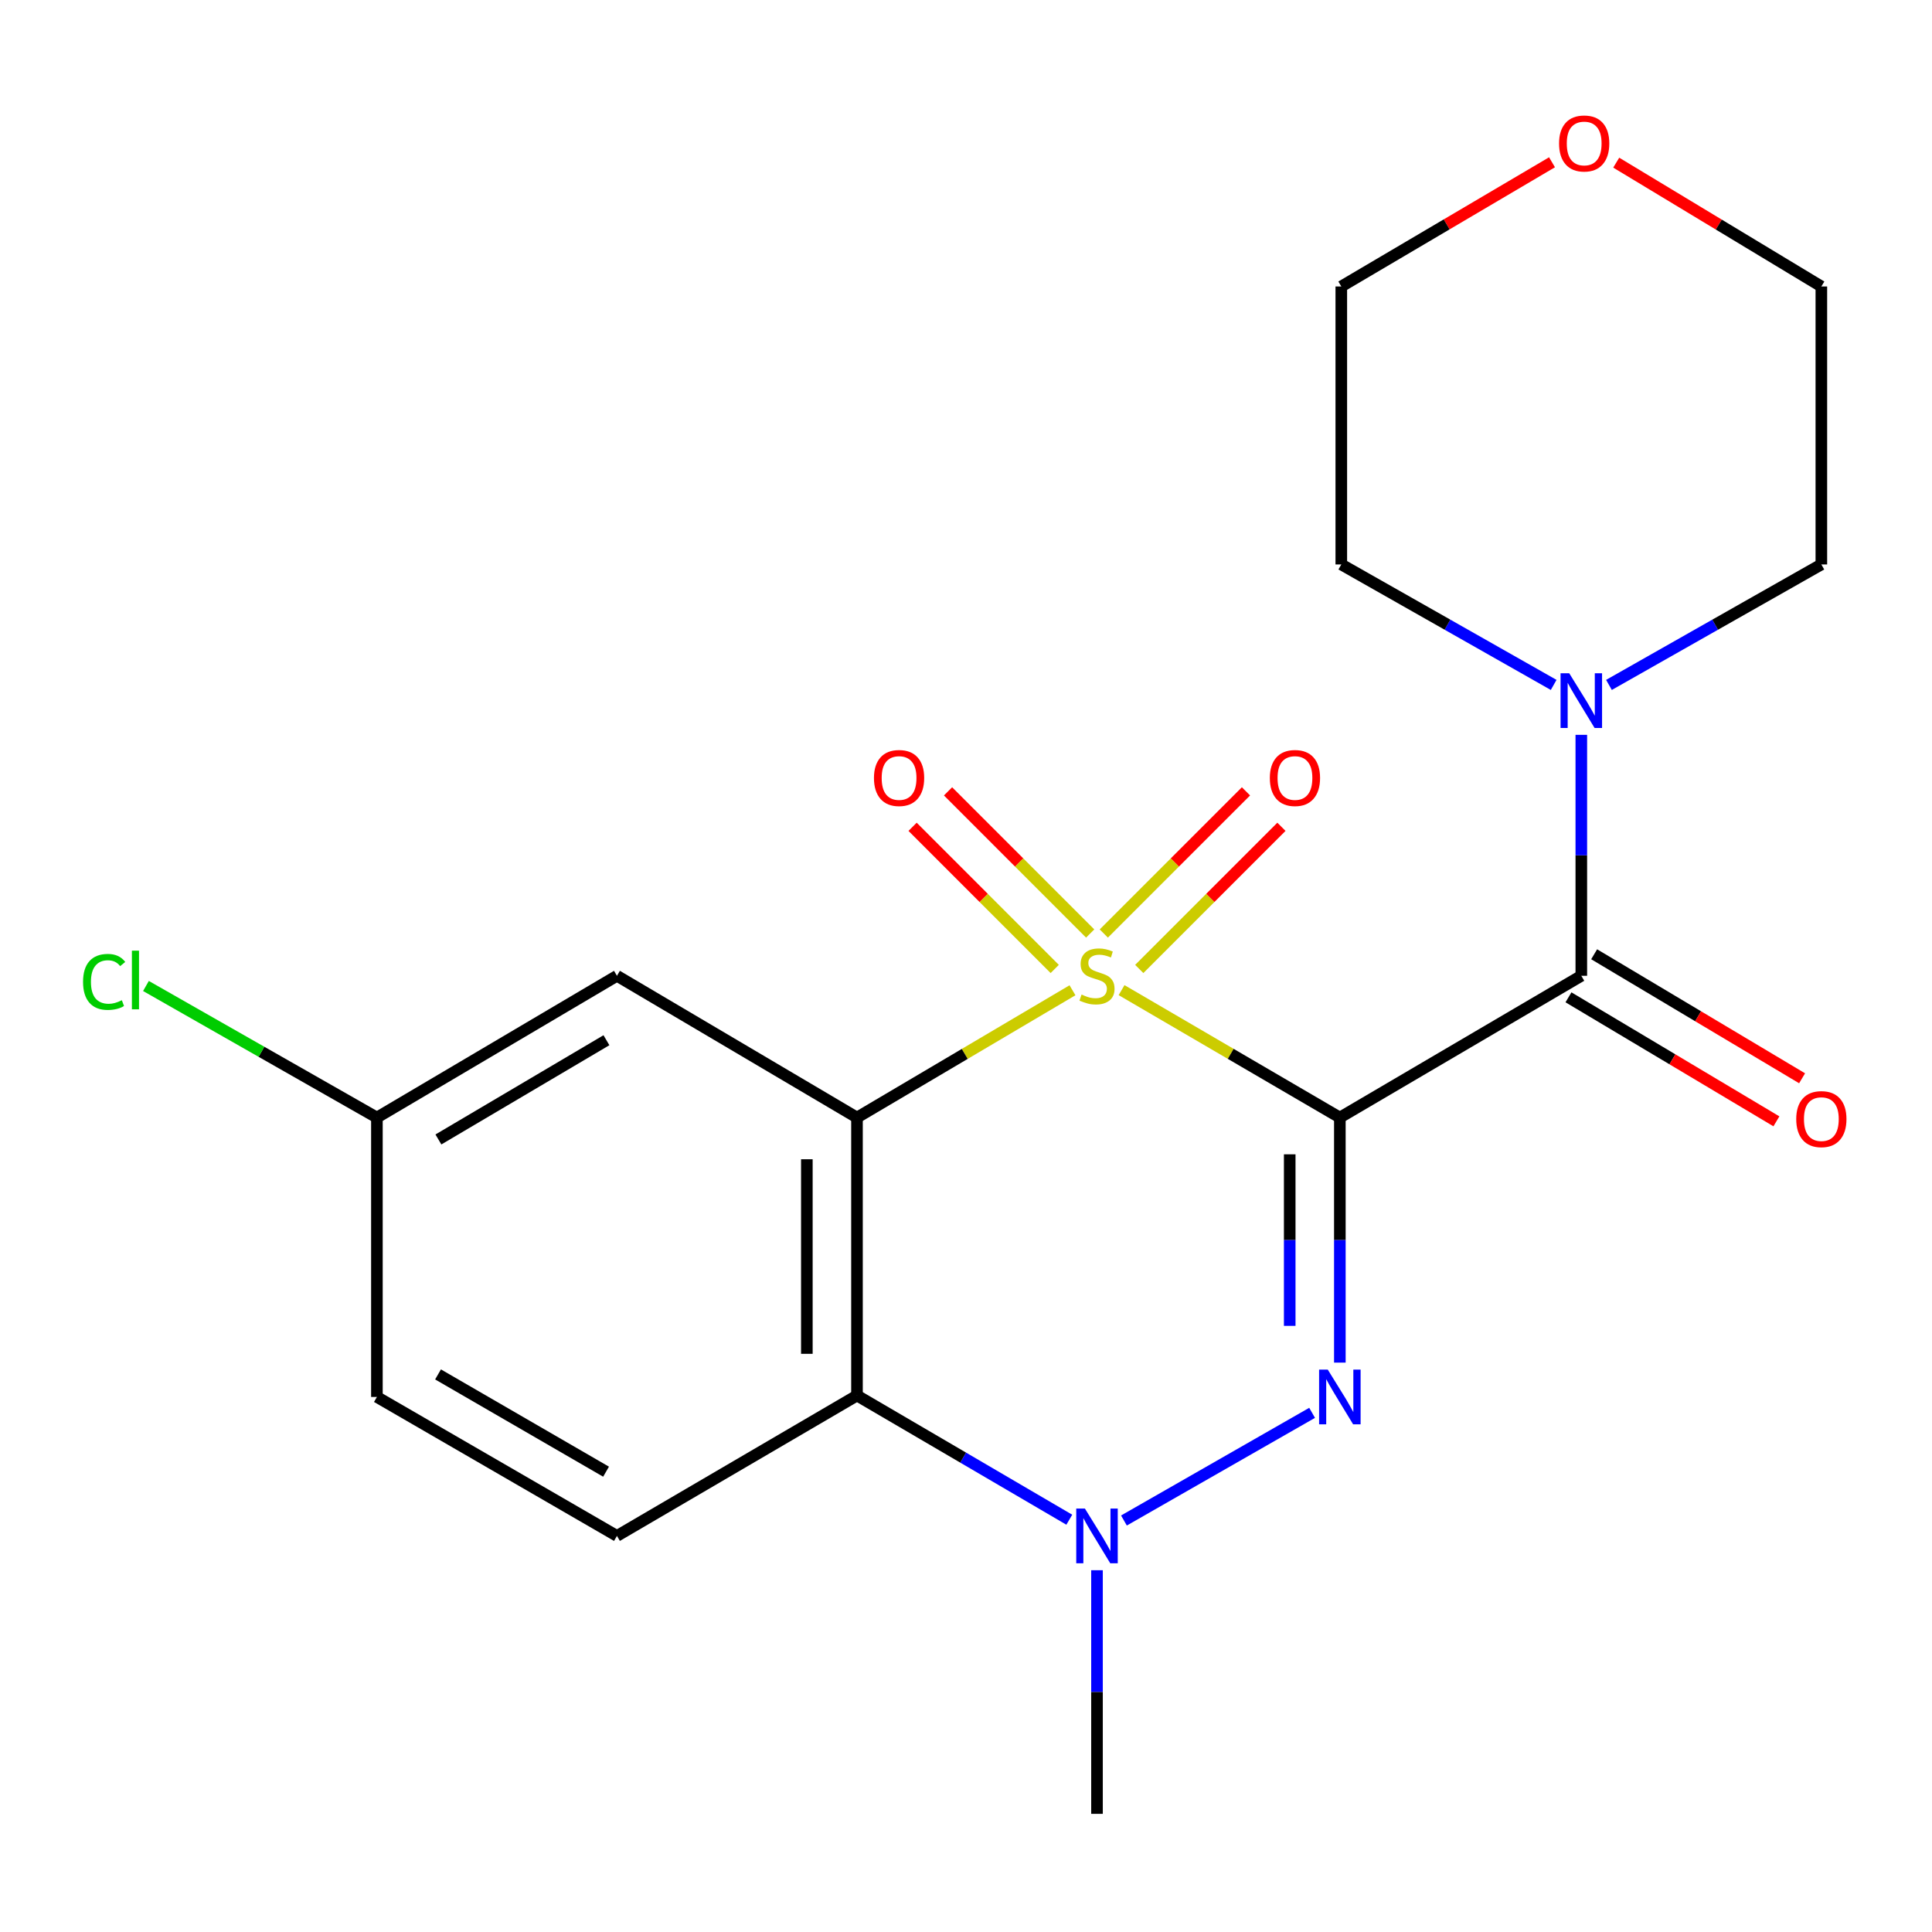 <?xml version='1.0' encoding='iso-8859-1'?>
<svg version='1.1' baseProfile='full'
              xmlns='http://www.w3.org/2000/svg'
                      xmlns:rdkit='http://www.rdkit.org/xml'
                      xmlns:xlink='http://www.w3.org/1999/xlink'
                  xml:space='preserve'
width='1000px' height='1000px' viewBox='0 0 1000 1000'>
<!-- END OF HEADER -->
<rect style='opacity:1.0;fill:#FFFFFF;stroke:none' width='1000' height='1000' x='0' y='0'> </rect>
<path class='bond-0' d='M 580.523,512.492 L 637.014,545.47' style='fill:none;fill-rule:evenodd;stroke:#CCCC00;stroke-width:6px;stroke-linecap:butt;stroke-linejoin:miter;stroke-opacity:1' />
<path class='bond-0' d='M 637.014,545.47 L 693.505,578.449' style='fill:none;fill-rule:evenodd;stroke:#000000;stroke-width:6px;stroke-linecap:butt;stroke-linejoin:miter;stroke-opacity:1' />
<path class='bond-1' d='M 555.117,512.561 L 499.346,545.505' style='fill:none;fill-rule:evenodd;stroke:#CCCC00;stroke-width:6px;stroke-linecap:butt;stroke-linejoin:miter;stroke-opacity:1' />
<path class='bond-1' d='M 499.346,545.505 L 443.575,578.449' style='fill:none;fill-rule:evenodd;stroke:#000000;stroke-width:6px;stroke-linecap:butt;stroke-linejoin:miter;stroke-opacity:1' />
<path class='bond-8' d='M 564.278,483.189 L 527.493,446.398' style='fill:none;fill-rule:evenodd;stroke:#CCCC00;stroke-width:6px;stroke-linecap:butt;stroke-linejoin:miter;stroke-opacity:1' />
<path class='bond-8' d='M 527.493,446.398 L 490.707,409.608' style='fill:none;fill-rule:evenodd;stroke:#FF0000;stroke-width:6px;stroke-linecap:butt;stroke-linejoin:miter;stroke-opacity:1' />
<path class='bond-8' d='M 545.927,501.537 L 509.142,464.747' style='fill:none;fill-rule:evenodd;stroke:#CCCC00;stroke-width:6px;stroke-linecap:butt;stroke-linejoin:miter;stroke-opacity:1' />
<path class='bond-8' d='M 509.142,464.747 L 472.356,427.956' style='fill:none;fill-rule:evenodd;stroke:#FF0000;stroke-width:6px;stroke-linecap:butt;stroke-linejoin:miter;stroke-opacity:1' />
<path class='bond-9' d='M 589.682,501.539 L 626.474,464.747' style='fill:none;fill-rule:evenodd;stroke:#CCCC00;stroke-width:6px;stroke-linecap:butt;stroke-linejoin:miter;stroke-opacity:1' />
<path class='bond-9' d='M 626.474,464.747 L 663.266,427.955' style='fill:none;fill-rule:evenodd;stroke:#FF0000;stroke-width:6px;stroke-linecap:butt;stroke-linejoin:miter;stroke-opacity:1' />
<path class='bond-9' d='M 571.332,483.19 L 608.124,446.398' style='fill:none;fill-rule:evenodd;stroke:#CCCC00;stroke-width:6px;stroke-linecap:butt;stroke-linejoin:miter;stroke-opacity:1' />
<path class='bond-9' d='M 608.124,446.398 L 644.917,409.605' style='fill:none;fill-rule:evenodd;stroke:#FF0000;stroke-width:6px;stroke-linecap:butt;stroke-linejoin:miter;stroke-opacity:1' />
<path class='bond-2' d='M 693.505,578.449 L 693.505,641.868' style='fill:none;fill-rule:evenodd;stroke:#000000;stroke-width:6px;stroke-linecap:butt;stroke-linejoin:miter;stroke-opacity:1' />
<path class='bond-2' d='M 693.505,641.868 L 693.505,705.288' style='fill:none;fill-rule:evenodd;stroke:#0000FF;stroke-width:6px;stroke-linecap:butt;stroke-linejoin:miter;stroke-opacity:1' />
<path class='bond-2' d='M 667.554,597.474 L 667.554,641.868' style='fill:none;fill-rule:evenodd;stroke:#000000;stroke-width:6px;stroke-linecap:butt;stroke-linejoin:miter;stroke-opacity:1' />
<path class='bond-2' d='M 667.554,641.868 L 667.554,686.262' style='fill:none;fill-rule:evenodd;stroke:#0000FF;stroke-width:6px;stroke-linecap:butt;stroke-linejoin:miter;stroke-opacity:1' />
<path class='bond-3' d='M 693.505,578.449 L 818.484,505.067' style='fill:none;fill-rule:evenodd;stroke:#000000;stroke-width:6px;stroke-linecap:butt;stroke-linejoin:miter;stroke-opacity:1' />
<path class='bond-5' d='M 443.575,578.449 L 443.575,722.314' style='fill:none;fill-rule:evenodd;stroke:#000000;stroke-width:6px;stroke-linecap:butt;stroke-linejoin:miter;stroke-opacity:1' />
<path class='bond-5' d='M 417.625,600.028 L 417.625,700.734' style='fill:none;fill-rule:evenodd;stroke:#000000;stroke-width:6px;stroke-linecap:butt;stroke-linejoin:miter;stroke-opacity:1' />
<path class='bond-7' d='M 443.575,578.449 L 319.331,505.067' style='fill:none;fill-rule:evenodd;stroke:#000000;stroke-width:6px;stroke-linecap:butt;stroke-linejoin:miter;stroke-opacity:1' />
<path class='bond-21' d='M 679.144,731.281 L 581.751,787.009' style='fill:none;fill-rule:evenodd;stroke:#0000FF;stroke-width:6px;stroke-linecap:butt;stroke-linejoin:miter;stroke-opacity:1' />
<path class='bond-6' d='M 818.484,505.067 L 818.484,442.708' style='fill:none;fill-rule:evenodd;stroke:#000000;stroke-width:6px;stroke-linecap:butt;stroke-linejoin:miter;stroke-opacity:1' />
<path class='bond-6' d='M 818.484,442.708 L 818.484,380.35' style='fill:none;fill-rule:evenodd;stroke:#0000FF;stroke-width:6px;stroke-linecap:butt;stroke-linejoin:miter;stroke-opacity:1' />
<path class='bond-11' d='M 811.838,516.211 L 865.651,548.307' style='fill:none;fill-rule:evenodd;stroke:#000000;stroke-width:6px;stroke-linecap:butt;stroke-linejoin:miter;stroke-opacity:1' />
<path class='bond-11' d='M 865.651,548.307 L 919.465,580.402' style='fill:none;fill-rule:evenodd;stroke:#FF0000;stroke-width:6px;stroke-linecap:butt;stroke-linejoin:miter;stroke-opacity:1' />
<path class='bond-11' d='M 825.13,493.923 L 878.944,526.019' style='fill:none;fill-rule:evenodd;stroke:#000000;stroke-width:6px;stroke-linecap:butt;stroke-linejoin:miter;stroke-opacity:1' />
<path class='bond-11' d='M 878.944,526.019 L 932.758,558.115' style='fill:none;fill-rule:evenodd;stroke:#FF0000;stroke-width:6px;stroke-linecap:butt;stroke-linejoin:miter;stroke-opacity:1' />
<path class='bond-4' d='M 553.466,786.601 L 498.521,754.457' style='fill:none;fill-rule:evenodd;stroke:#0000FF;stroke-width:6px;stroke-linecap:butt;stroke-linejoin:miter;stroke-opacity:1' />
<path class='bond-4' d='M 498.521,754.457 L 443.575,722.314' style='fill:none;fill-rule:evenodd;stroke:#000000;stroke-width:6px;stroke-linecap:butt;stroke-linejoin:miter;stroke-opacity:1' />
<path class='bond-15' d='M 567.805,812.745 L 567.805,875.793' style='fill:none;fill-rule:evenodd;stroke:#0000FF;stroke-width:6px;stroke-linecap:butt;stroke-linejoin:miter;stroke-opacity:1' />
<path class='bond-15' d='M 567.805,875.793 L 567.805,938.84' style='fill:none;fill-rule:evenodd;stroke:#000000;stroke-width:6px;stroke-linecap:butt;stroke-linejoin:miter;stroke-opacity:1' />
<path class='bond-10' d='M 443.575,722.314 L 319.331,794.989' style='fill:none;fill-rule:evenodd;stroke:#000000;stroke-width:6px;stroke-linecap:butt;stroke-linejoin:miter;stroke-opacity:1' />
<path class='bond-17' d='M 804.173,354.511 L 749.214,323.335' style='fill:none;fill-rule:evenodd;stroke:#0000FF;stroke-width:6px;stroke-linecap:butt;stroke-linejoin:miter;stroke-opacity:1' />
<path class='bond-17' d='M 749.214,323.335 L 694.254,292.16' style='fill:none;fill-rule:evenodd;stroke:#000000;stroke-width:6px;stroke-linecap:butt;stroke-linejoin:miter;stroke-opacity:1' />
<path class='bond-18' d='M 832.795,354.512 L 887.761,323.336' style='fill:none;fill-rule:evenodd;stroke:#0000FF;stroke-width:6px;stroke-linecap:butt;stroke-linejoin:miter;stroke-opacity:1' />
<path class='bond-18' d='M 887.761,323.336 L 942.728,292.16' style='fill:none;fill-rule:evenodd;stroke:#000000;stroke-width:6px;stroke-linecap:butt;stroke-linejoin:miter;stroke-opacity:1' />
<path class='bond-13' d='M 319.331,505.067 L 195.087,578.449' style='fill:none;fill-rule:evenodd;stroke:#000000;stroke-width:6px;stroke-linecap:butt;stroke-linejoin:miter;stroke-opacity:1' />
<path class='bond-13' d='M 313.891,538.418 L 226.92,589.785' style='fill:none;fill-rule:evenodd;stroke:#000000;stroke-width:6px;stroke-linecap:butt;stroke-linejoin:miter;stroke-opacity:1' />
<path class='bond-22' d='M 319.331,794.989 L 195.087,723.064' style='fill:none;fill-rule:evenodd;stroke:#000000;stroke-width:6px;stroke-linecap:butt;stroke-linejoin:miter;stroke-opacity:1' />
<path class='bond-22' d='M 313.696,761.742 L 226.725,711.394' style='fill:none;fill-rule:evenodd;stroke:#000000;stroke-width:6px;stroke-linecap:butt;stroke-linejoin:miter;stroke-opacity:1' />
<path class='bond-12' d='M 836.554,84.189 L 889.641,116.234' style='fill:none;fill-rule:evenodd;stroke:#FF0000;stroke-width:6px;stroke-linecap:butt;stroke-linejoin:miter;stroke-opacity:1' />
<path class='bond-12' d='M 889.641,116.234 L 942.728,148.28' style='fill:none;fill-rule:evenodd;stroke:#000000;stroke-width:6px;stroke-linecap:butt;stroke-linejoin:miter;stroke-opacity:1' />
<path class='bond-23' d='M 803.321,83.991 L 748.788,116.135' style='fill:none;fill-rule:evenodd;stroke:#FF0000;stroke-width:6px;stroke-linecap:butt;stroke-linejoin:miter;stroke-opacity:1' />
<path class='bond-23' d='M 748.788,116.135 L 694.254,148.28' style='fill:none;fill-rule:evenodd;stroke:#000000;stroke-width:6px;stroke-linecap:butt;stroke-linejoin:miter;stroke-opacity:1' />
<path class='bond-14' d='M 195.087,578.449 L 195.087,723.064' style='fill:none;fill-rule:evenodd;stroke:#000000;stroke-width:6px;stroke-linecap:butt;stroke-linejoin:miter;stroke-opacity:1' />
<path class='bond-16' d='M 195.087,578.449 L 135.315,544.395' style='fill:none;fill-rule:evenodd;stroke:#000000;stroke-width:6px;stroke-linecap:butt;stroke-linejoin:miter;stroke-opacity:1' />
<path class='bond-16' d='M 135.315,544.395 L 75.544,510.341' style='fill:none;fill-rule:evenodd;stroke:#00CC00;stroke-width:6px;stroke-linecap:butt;stroke-linejoin:miter;stroke-opacity:1' />
<path class='bond-19' d='M 694.254,292.16 L 694.254,148.28' style='fill:none;fill-rule:evenodd;stroke:#000000;stroke-width:6px;stroke-linecap:butt;stroke-linejoin:miter;stroke-opacity:1' />
<path class='bond-20' d='M 942.728,292.16 L 942.728,148.28' style='fill:none;fill-rule:evenodd;stroke:#000000;stroke-width:6px;stroke-linecap:butt;stroke-linejoin:miter;stroke-opacity:1' />
<path  class='atom-0' d='M 559.805 514.787
Q 560.125 514.907, 561.445 515.467
Q 562.765 516.027, 564.205 516.387
Q 565.685 516.707, 567.125 516.707
Q 569.805 516.707, 571.365 515.427
Q 572.925 514.107, 572.925 511.827
Q 572.925 510.267, 572.125 509.307
Q 571.365 508.347, 570.165 507.827
Q 568.965 507.307, 566.965 506.707
Q 564.445 505.947, 562.925 505.227
Q 561.445 504.507, 560.365 502.987
Q 559.325 501.467, 559.325 498.907
Q 559.325 495.347, 561.725 493.147
Q 564.165 490.947, 568.965 490.947
Q 572.245 490.947, 575.965 492.507
L 575.045 495.587
Q 571.645 494.187, 569.085 494.187
Q 566.325 494.187, 564.805 495.347
Q 563.285 496.467, 563.325 498.427
Q 563.325 499.947, 564.085 500.867
Q 564.885 501.787, 566.005 502.307
Q 567.165 502.827, 569.085 503.427
Q 571.645 504.227, 573.165 505.027
Q 574.685 505.827, 575.765 507.467
Q 576.885 509.067, 576.885 511.827
Q 576.885 515.747, 574.245 517.867
Q 571.645 519.947, 567.285 519.947
Q 564.765 519.947, 562.845 519.387
Q 560.965 518.867, 558.725 517.947
L 559.805 514.787
' fill='#CCCC00'/>
<path  class='atom-3' d='M 687.245 708.904
L 696.525 723.904
Q 697.445 725.384, 698.925 728.064
Q 700.405 730.744, 700.485 730.904
L 700.485 708.904
L 704.245 708.904
L 704.245 737.224
L 700.365 737.224
L 690.405 720.824
Q 689.245 718.904, 688.005 716.704
Q 686.805 714.504, 686.445 713.824
L 686.445 737.224
L 682.765 737.224
L 682.765 708.904
L 687.245 708.904
' fill='#0000FF'/>
<path  class='atom-5' d='M 561.545 780.829
L 570.825 795.829
Q 571.745 797.309, 573.225 799.989
Q 574.705 802.669, 574.785 802.829
L 574.785 780.829
L 578.545 780.829
L 578.545 809.149
L 574.665 809.149
L 564.705 792.749
Q 563.545 790.829, 562.305 788.629
Q 561.105 786.429, 560.745 785.749
L 560.745 809.149
L 557.065 809.149
L 557.065 780.829
L 561.545 780.829
' fill='#0000FF'/>
<path  class='atom-7' d='M 812.224 348.469
L 821.504 363.469
Q 822.424 364.949, 823.904 367.629
Q 825.384 370.309, 825.464 370.469
L 825.464 348.469
L 829.224 348.469
L 829.224 376.789
L 825.344 376.789
L 815.384 360.389
Q 814.224 358.469, 812.984 356.269
Q 811.784 354.069, 811.424 353.389
L 811.424 376.789
L 807.744 376.789
L 807.744 348.469
L 812.224 348.469
' fill='#0000FF'/>
<path  class='atom-9' d='M 452.359 402.687
Q 452.359 395.887, 455.719 392.087
Q 459.079 388.287, 465.359 388.287
Q 471.639 388.287, 474.999 392.087
Q 478.359 395.887, 478.359 402.687
Q 478.359 409.567, 474.959 413.487
Q 471.559 417.367, 465.359 417.367
Q 459.119 417.367, 455.719 413.487
Q 452.359 409.607, 452.359 402.687
M 465.359 414.167
Q 469.679 414.167, 471.999 411.287
Q 474.359 408.367, 474.359 402.687
Q 474.359 397.127, 471.999 394.327
Q 469.679 391.487, 465.359 391.487
Q 461.039 391.487, 458.679 394.287
Q 456.359 397.087, 456.359 402.687
Q 456.359 408.407, 458.679 411.287
Q 461.039 414.167, 465.359 414.167
' fill='#FF0000'/>
<path  class='atom-10' d='M 657.265 402.687
Q 657.265 395.887, 660.625 392.087
Q 663.985 388.287, 670.265 388.287
Q 676.545 388.287, 679.905 392.087
Q 683.265 395.887, 683.265 402.687
Q 683.265 409.567, 679.865 413.487
Q 676.465 417.367, 670.265 417.367
Q 664.025 417.367, 660.625 413.487
Q 657.265 409.607, 657.265 402.687
M 670.265 414.167
Q 674.585 414.167, 676.905 411.287
Q 679.265 408.367, 679.265 402.687
Q 679.265 397.127, 676.905 394.327
Q 674.585 391.487, 670.265 391.487
Q 665.945 391.487, 663.585 394.287
Q 661.265 397.087, 661.265 402.687
Q 661.265 408.407, 663.585 411.287
Q 665.945 414.167, 670.265 414.167
' fill='#FF0000'/>
<path  class='atom-12' d='M 929.728 579.249
Q 929.728 572.449, 933.088 568.649
Q 936.448 564.849, 942.728 564.849
Q 949.008 564.849, 952.368 568.649
Q 955.728 572.449, 955.728 579.249
Q 955.728 586.129, 952.328 590.049
Q 948.928 593.929, 942.728 593.929
Q 936.488 593.929, 933.088 590.049
Q 929.728 586.169, 929.728 579.249
M 942.728 590.729
Q 947.048 590.729, 949.368 587.849
Q 951.728 584.929, 951.728 579.249
Q 951.728 573.689, 949.368 570.889
Q 947.048 568.049, 942.728 568.049
Q 938.408 568.049, 936.048 570.849
Q 933.728 573.649, 933.728 579.249
Q 933.728 584.969, 936.048 587.849
Q 938.408 590.729, 942.728 590.729
' fill='#FF0000'/>
<path  class='atom-13' d='M 806.969 74.257
Q 806.969 67.457, 810.329 63.657
Q 813.689 59.858, 819.969 59.858
Q 826.249 59.858, 829.609 63.657
Q 832.969 67.457, 832.969 74.257
Q 832.969 81.138, 829.569 85.058
Q 826.169 88.938, 819.969 88.938
Q 813.729 88.938, 810.329 85.058
Q 806.969 81.177, 806.969 74.257
M 819.969 85.737
Q 824.289 85.737, 826.609 82.858
Q 828.969 79.938, 828.969 74.257
Q 828.969 68.698, 826.609 65.897
Q 824.289 63.057, 819.969 63.057
Q 815.649 63.057, 813.289 65.858
Q 810.969 68.657, 810.969 74.257
Q 810.969 79.978, 813.289 82.858
Q 815.649 85.737, 819.969 85.737
' fill='#FF0000'/>
<path  class='atom-17' d='M 42.988 508.224
Q 42.988 501.184, 46.268 497.504
Q 49.588 493.784, 55.868 493.784
Q 61.708 493.784, 64.828 497.904
L 62.188 500.064
Q 59.908 497.064, 55.868 497.064
Q 51.588 497.064, 49.308 499.944
Q 47.068 502.784, 47.068 508.224
Q 47.068 513.824, 49.388 516.704
Q 51.748 519.584, 56.308 519.584
Q 59.428 519.584, 63.068 517.704
L 64.188 520.704
Q 62.708 521.664, 60.468 522.224
Q 58.228 522.784, 55.748 522.784
Q 49.588 522.784, 46.268 519.024
Q 42.988 515.264, 42.988 508.224
' fill='#00CC00'/>
<path  class='atom-17' d='M 68.268 492.064
L 71.948 492.064
L 71.948 522.424
L 68.268 522.424
L 68.268 492.064
' fill='#00CC00'/>
</svg>
